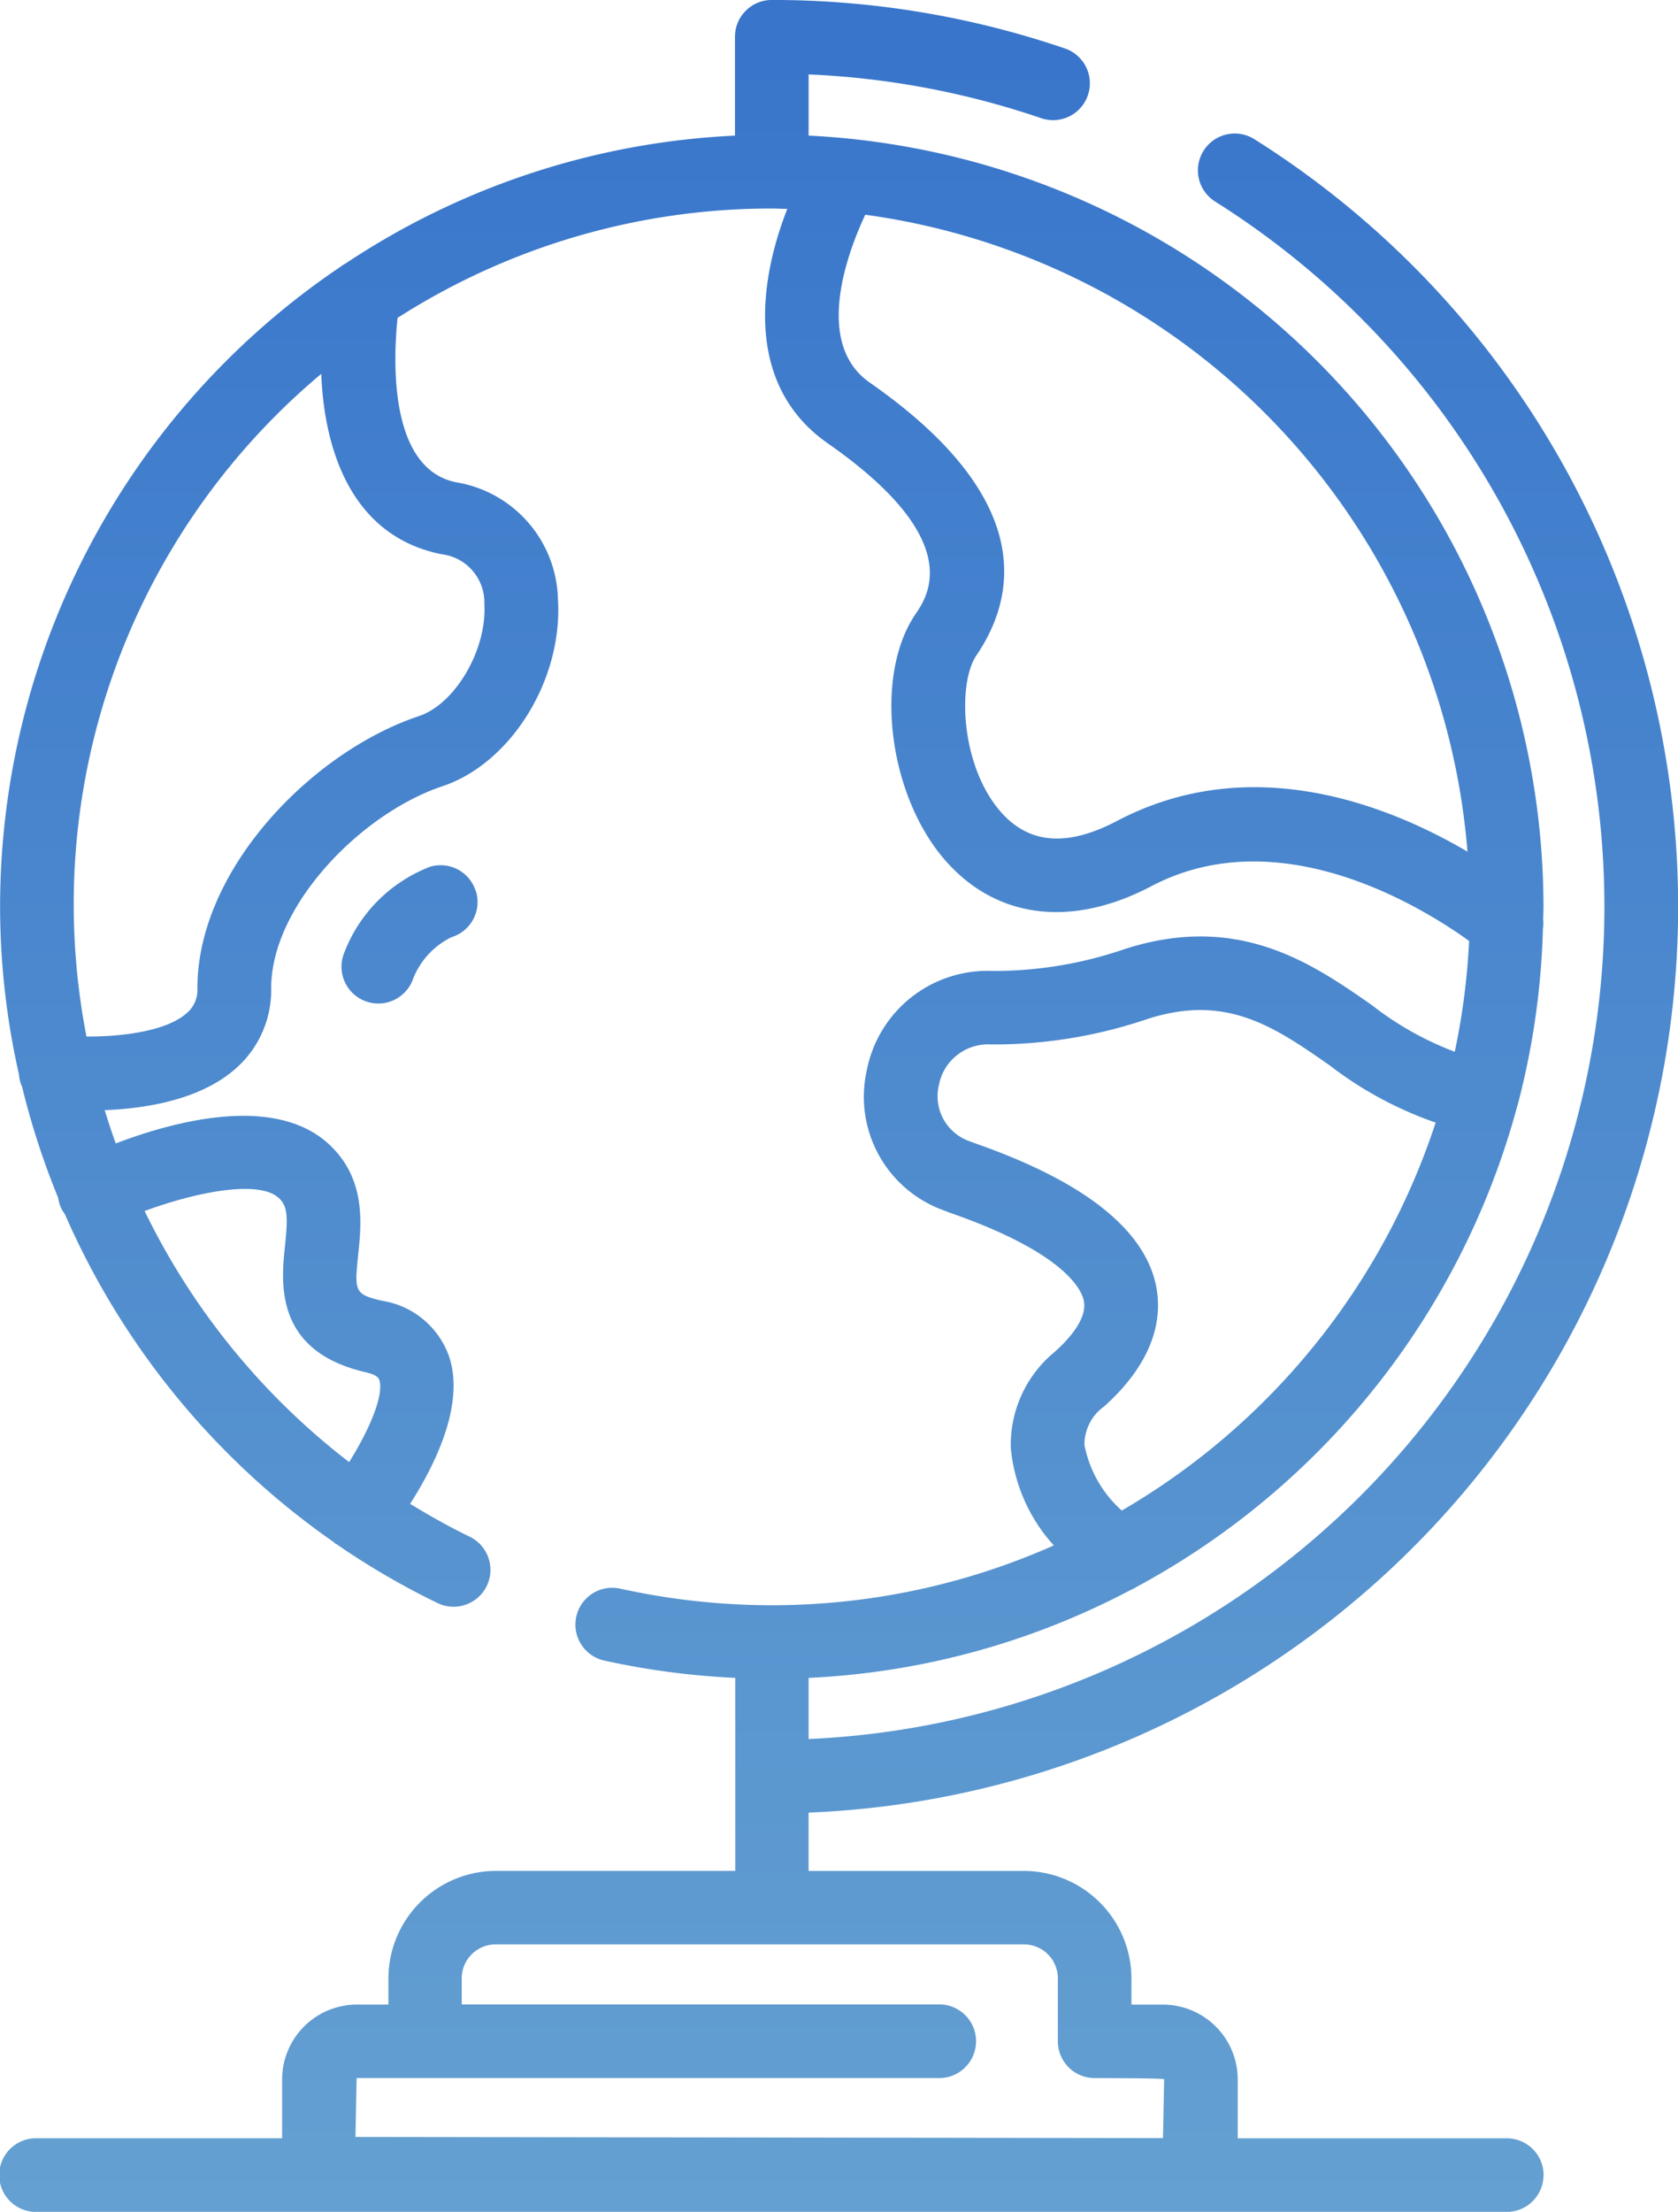 <svg id="noun-globe-5030995" xmlns="http://www.w3.org/2000/svg" xmlns:xlink="http://www.w3.org/1999/xlink" width="73.235" height="96.486" viewBox="0 0 73.235 96.486">
  <defs>
    <linearGradient id="linear-gradient" x1="0.5" x2="0.5" y2="1" gradientUnits="objectBoundingBox">
      <stop offset="0" stop-color="#3875cb"/>
      <stop offset="1" stop-color="#64a0d1"/>
    </linearGradient>
  </defs>
  <path id="Path_38" data-name="Path 38" d="M188.961,79.368a1.605,1.605,0,0,1-1.072,2,3.409,3.409,0,0,0-1.7,1.886,1.607,1.607,0,0,1-3.018-1.1,6.513,6.513,0,0,1,3.783-3.858h0a1.605,1.605,0,0,1,2,1.072Zm46.591,56a1.606,1.606,0,0,1-1.607,1.607H169.8a1.607,1.607,0,1,1,0-3.213h10.7c0-.017,0-.033,0-.05v-2.518a3.268,3.268,0,0,1,3.263-3.264h1.376v-1.141a4.7,4.7,0,0,1,4.69-4.69h10.447v-8.421a33.736,33.736,0,0,1-5.718-.755,1.607,1.607,0,1,1,.7-3.137,30.633,30.633,0,0,0,6.629.723A30.276,30.276,0,0,0,214.18,107.9a7.319,7.319,0,0,1-1.877-4.248,5.235,5.235,0,0,1,1.923-4.2c.66-.594,1.417-1.462,1.264-2.223-.09-.452-.772-2.061-5.76-3.812q-.212-.076-.415-.156h0a5.258,5.258,0,0,1-3.3-6.074,5.366,5.366,0,0,1,5.482-4.347,17.531,17.531,0,0,0,5.763-.95c4.98-1.614,8.2.631,10.791,2.433a13.745,13.745,0,0,0,3.628,2.042,30.289,30.289,0,0,0,.626-4.833c-1.939-1.4-8.22-5.36-13.869-2.389-3.456,1.817-6.715,1.426-8.942-1.068-2.537-2.841-3.194-8.09-1.351-10.8.546-.8,2.207-3.245-3.831-7.453-3.581-2.5-3.043-6.973-1.764-10.225-.224,0-.447-.017-.672-.017h0a30.276,30.276,0,0,0-16.338,4.771c-.187,1.8-.4,6.581,2.558,7.172a5.3,5.3,0,0,1,4.442,5.11c.217,3.494-2.045,7.15-5.044,8.15-3.527,1.175-7.472,5.195-7.472,8.814a4.544,4.544,0,0,1-1.525,3.481c-1.544,1.384-3.949,1.764-5.74,1.835.15.488.308.972.482,1.452,2.478-.946,6.859-2.15,9.251-.014,1.679,1.5,1.472,3.5,1.334,4.831-.168,1.63-.182,1.764,1.049,2.048h0a3.708,3.708,0,0,1,2.9,2.389c.736,2.1-.61,4.789-1.687,6.467.84.512,1.7,1,2.594,1.43h0a1.607,1.607,0,1,1-1.393,2.9,33.213,33.213,0,0,1-4.42-2.576c-.021-.016-.047-.02-.068-.037s-.032-.033-.05-.049h0A33.987,33.987,0,0,1,171.02,93.452a1.5,1.5,0,0,1-.294-.716,33.765,33.765,0,0,1-1.573-4.837,1.576,1.576,0,0,1-.139-.545,33.223,33.223,0,0,1-.823-7.317A33.67,33.67,0,0,1,183.06,52.113a1.644,1.644,0,0,1,.219-.141A33.468,33.468,0,0,1,200.264,46.4V42.09a1.606,1.606,0,0,1,1.607-1.607,39.5,39.5,0,0,1,12.82,2.124,1.607,1.607,0,0,1-1.042,3.04,36.183,36.183,0,0,0-10.171-1.916V46.4a33.722,33.722,0,0,1,32.073,33.639c0,.183-.011.364-.014.546h0a1.591,1.591,0,0,1-.011.423,33.562,33.562,0,0,1-1.061,7.519,1.569,1.569,0,0,1-.056.2,33.821,33.821,0,0,1-16.62,20.985,1.615,1.615,0,0,1-.254.131,33.425,33.425,0,0,1-14.058,3.837v2.666a36.344,36.344,0,0,0,17.742-67.071,1.607,1.607,0,0,1,1.714-2.719,39.552,39.552,0,0,1-19.456,73v2.545h9.4a4.7,4.7,0,0,1,4.691,4.69v1.141h1.375a3.267,3.267,0,0,1,3.264,3.264v2.518c0,.017,0,.033,0,.05h11.742a1.606,1.606,0,0,1,1.607,1.607ZM174.5,93.314a30.771,30.771,0,0,0,8.924,10.951c.888-1.413,1.539-2.95,1.313-3.6-.057-.164-.352-.264-.59-.319-4-.922-3.688-3.906-3.522-5.509.124-1.207.135-1.735-.279-2.1-.884-.792-3.587-.257-5.846.575Zm7.709-36.522A30.179,30.179,0,0,0,171.961,85.7c1.552.01,3.5-.232,4.386-1.028a1.329,1.329,0,0,0,.456-1.087c0-5.167,5-10.306,9.669-11.863,1.591-.53,2.978-2.912,2.854-4.9h0a2.115,2.115,0,0,0-1.866-2.16c-3.884-.777-5.117-4.456-5.253-7.872Zm50.025,20.845a30.51,30.51,0,0,0-26.284-27.786c-.747,1.595-2.282,5.6.2,7.325,7.145,4.98,6.473,9.218,4.651,11.9-.839,1.233-.681,4.87,1.09,6.854,1.234,1.38,2.884,1.5,5.052.364,5.884-3.094,11.908-.648,15.3,1.347Zm-15.089,28.743a30.611,30.611,0,0,0,13.7-16.925,16.284,16.284,0,0,1-4.63-2.5c-2.417-1.681-4.508-3.137-7.964-2.014h0a20.851,20.851,0,0,1-6.827,1.105,2.183,2.183,0,0,0-2.261,1.777,2.077,2.077,0,0,0,1.343,2.446l.291.109c4.715,1.655,7.356,3.745,7.849,6.215.247,1.239.055,3.156-2.268,5.243a2.047,2.047,0,0,0-.861,1.678,5.136,5.136,0,0,0,1.633,2.868Zm1.8,27.375.05-2.568c-.05-.05-3.032-.05-3.032-.05a1.606,1.606,0,0,1-1.607-1.607v-2.748a1.479,1.479,0,0,0-1.478-1.477H189.816a1.479,1.479,0,0,0-1.477,1.477v1.141h20.8a1.607,1.607,0,1,1,0,3.213H183.751l-.05,2.568Z" transform="translate(-168.187 -40.484)" fill="url(#linear-gradient)"/>
</svg>
